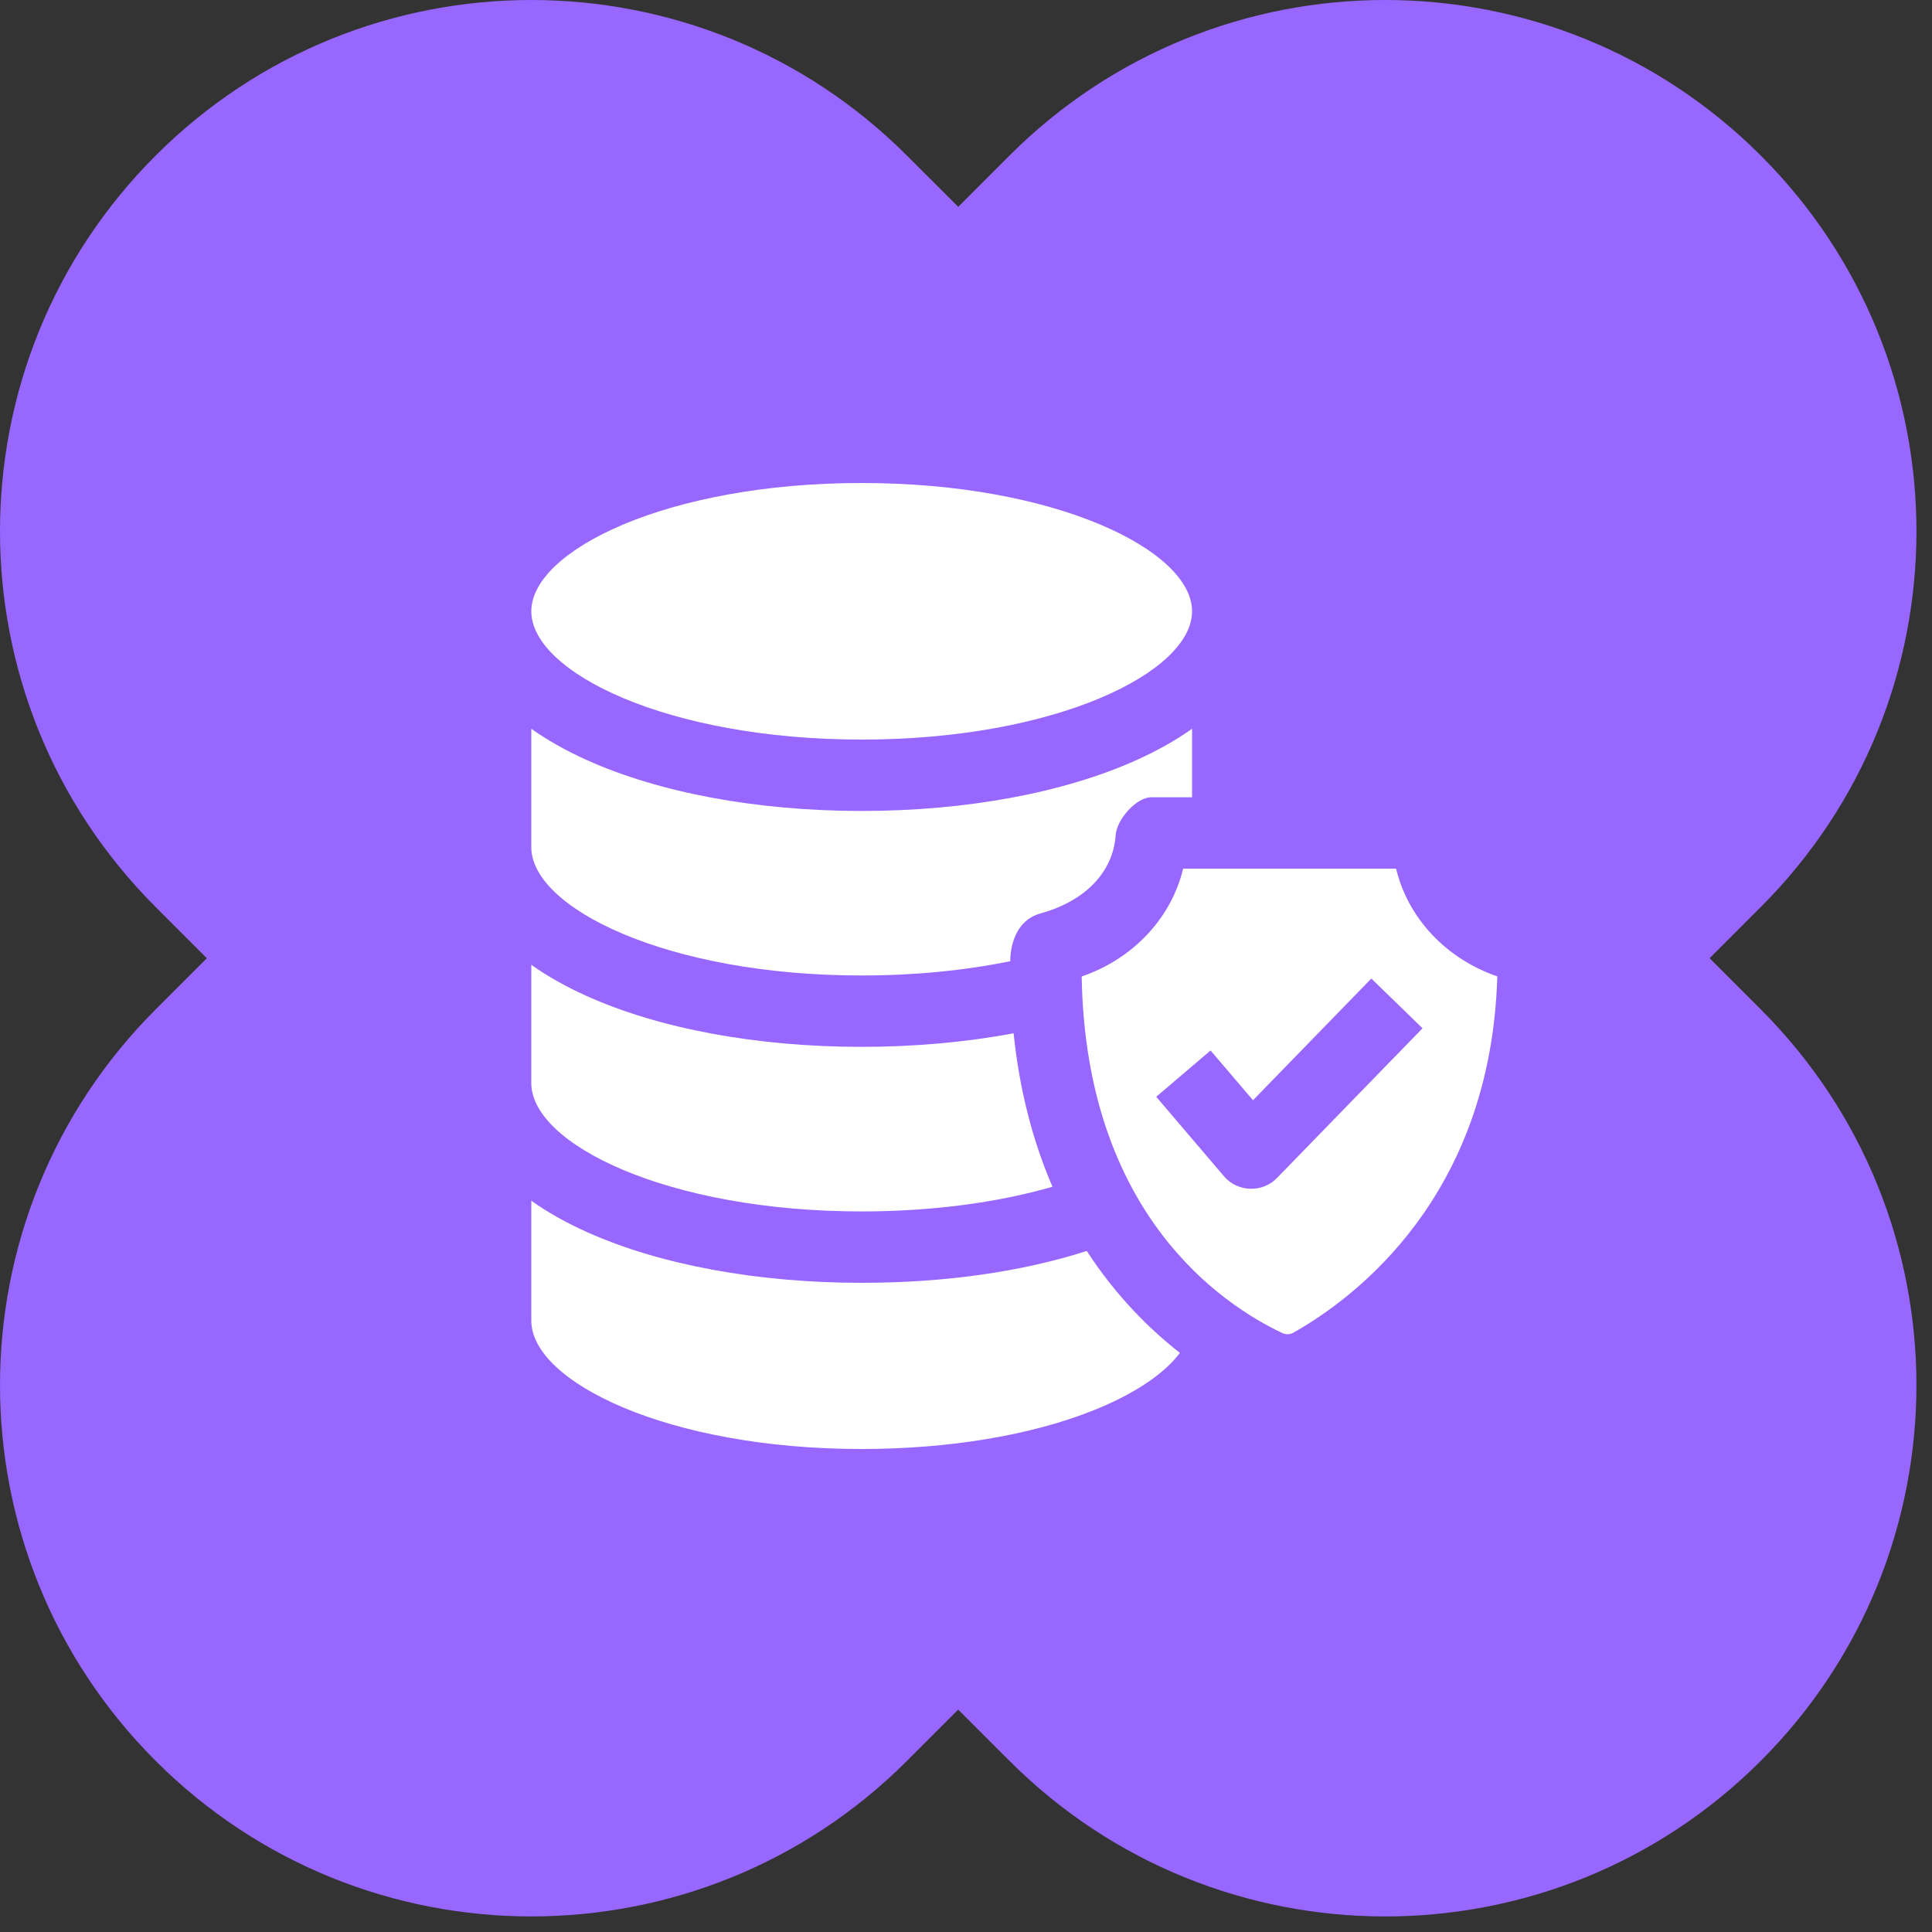 <svg width="80" height="80" viewBox="0 0 80 80" fill="none" xmlns="http://www.w3.org/2000/svg">
<rect x="0" y="0" width="80" height="80" fill="#333333" stroke="none"/>
<path fill-rule="evenodd" clip-rule="evenodd" d="M6.443 6.444C-2.148 15.035 -2.148 28.965 6.443 37.556L8.565 39.678L6.444 41.799C-2.148 50.391 -2.148 64.32 6.444 72.912C15.035 81.503 28.965 81.503 37.557 72.912L39.678 70.791L41.799 72.912C50.391 81.504 64.32 81.504 72.912 72.912C81.503 64.32 81.503 50.391 72.912 41.799L70.791 39.678L72.912 37.556C81.504 28.965 81.504 15.035 72.912 6.443C64.32 -2.148 50.391 -2.148 41.799 6.443L39.678 8.565L37.556 6.444C28.965 -2.148 15.035 -2.148 6.443 6.444Z" fill="#9867FF"/>
<g clip-path="url(#clip0_419_886)">
<path d="M35.68 20C27.618 20 22 22.8 22 25.312C22 27.825 27.618 30.624 35.68 30.624C43.742 30.624 49.361 27.825 49.361 25.312C49.361 22.8 43.742 20 35.68 20Z" fill="white"/>
<path d="M22 49.719V54.688C22 57.2 27.618 60 35.68 60C39.294 60 42.704 59.431 45.284 58.397C46.965 57.724 48.209 56.889 48.857 56.02C47.637 55.066 46.228 53.693 45.001 51.8C42.3 52.665 39.107 53.119 35.68 53.119C31.369 53.119 27.337 52.376 24.325 51.027C23.446 50.634 22.669 50.196 22 49.719Z" fill="white"/>
<path d="M22 39.95L22 44.851C22 47.364 27.618 50.163 35.68 50.163C38.539 50.163 41.283 49.805 43.581 49.141C42.748 47.214 42.209 45.087 41.971 42.786C40.005 43.155 37.863 43.348 35.68 43.348C31.341 43.348 27.29 42.597 24.271 41.233C23.415 40.846 22.655 40.416 22 39.95Z" fill="white"/>
<path d="M22 30.176V35.08C22 37.593 27.618 40.393 35.68 40.393C37.837 40.393 39.938 40.189 41.831 39.801C41.833 39.337 41.972 38.128 43.091 37.821C44.854 37.337 46.088 36.175 46.197 34.581C46.242 33.925 47.063 33.005 47.675 33.014H49.361V30.176C48.705 30.642 47.946 31.072 47.09 31.46C44.068 32.827 40.016 33.58 35.68 33.58C31.345 33.58 27.293 32.827 24.271 31.46C23.414 31.072 22.655 30.642 22 30.176Z" fill="white"/>
<path d="M57.809 35.97H48.991C48.498 38.02 46.922 39.701 44.79 40.434C44.956 50.274 50.611 54.026 53.105 55.202C53.248 55.269 53.416 55.262 53.557 55.183C56.06 53.772 61.736 49.574 62 40.431C59.873 39.696 58.301 38.017 57.809 35.97ZM52.872 48.783C52.273 49.399 51.243 49.365 50.687 48.712L47.877 45.415L50.127 43.498L51.884 45.559L56.784 40.519L58.904 42.579L52.872 48.783Z" fill="white"/>
</g>
<defs>
<clipPath id="clip0_419_886">
<rect width="40" height="40" fill="white" transform="translate(22 20)"/>
</clipPath>
</defs>
</svg>
